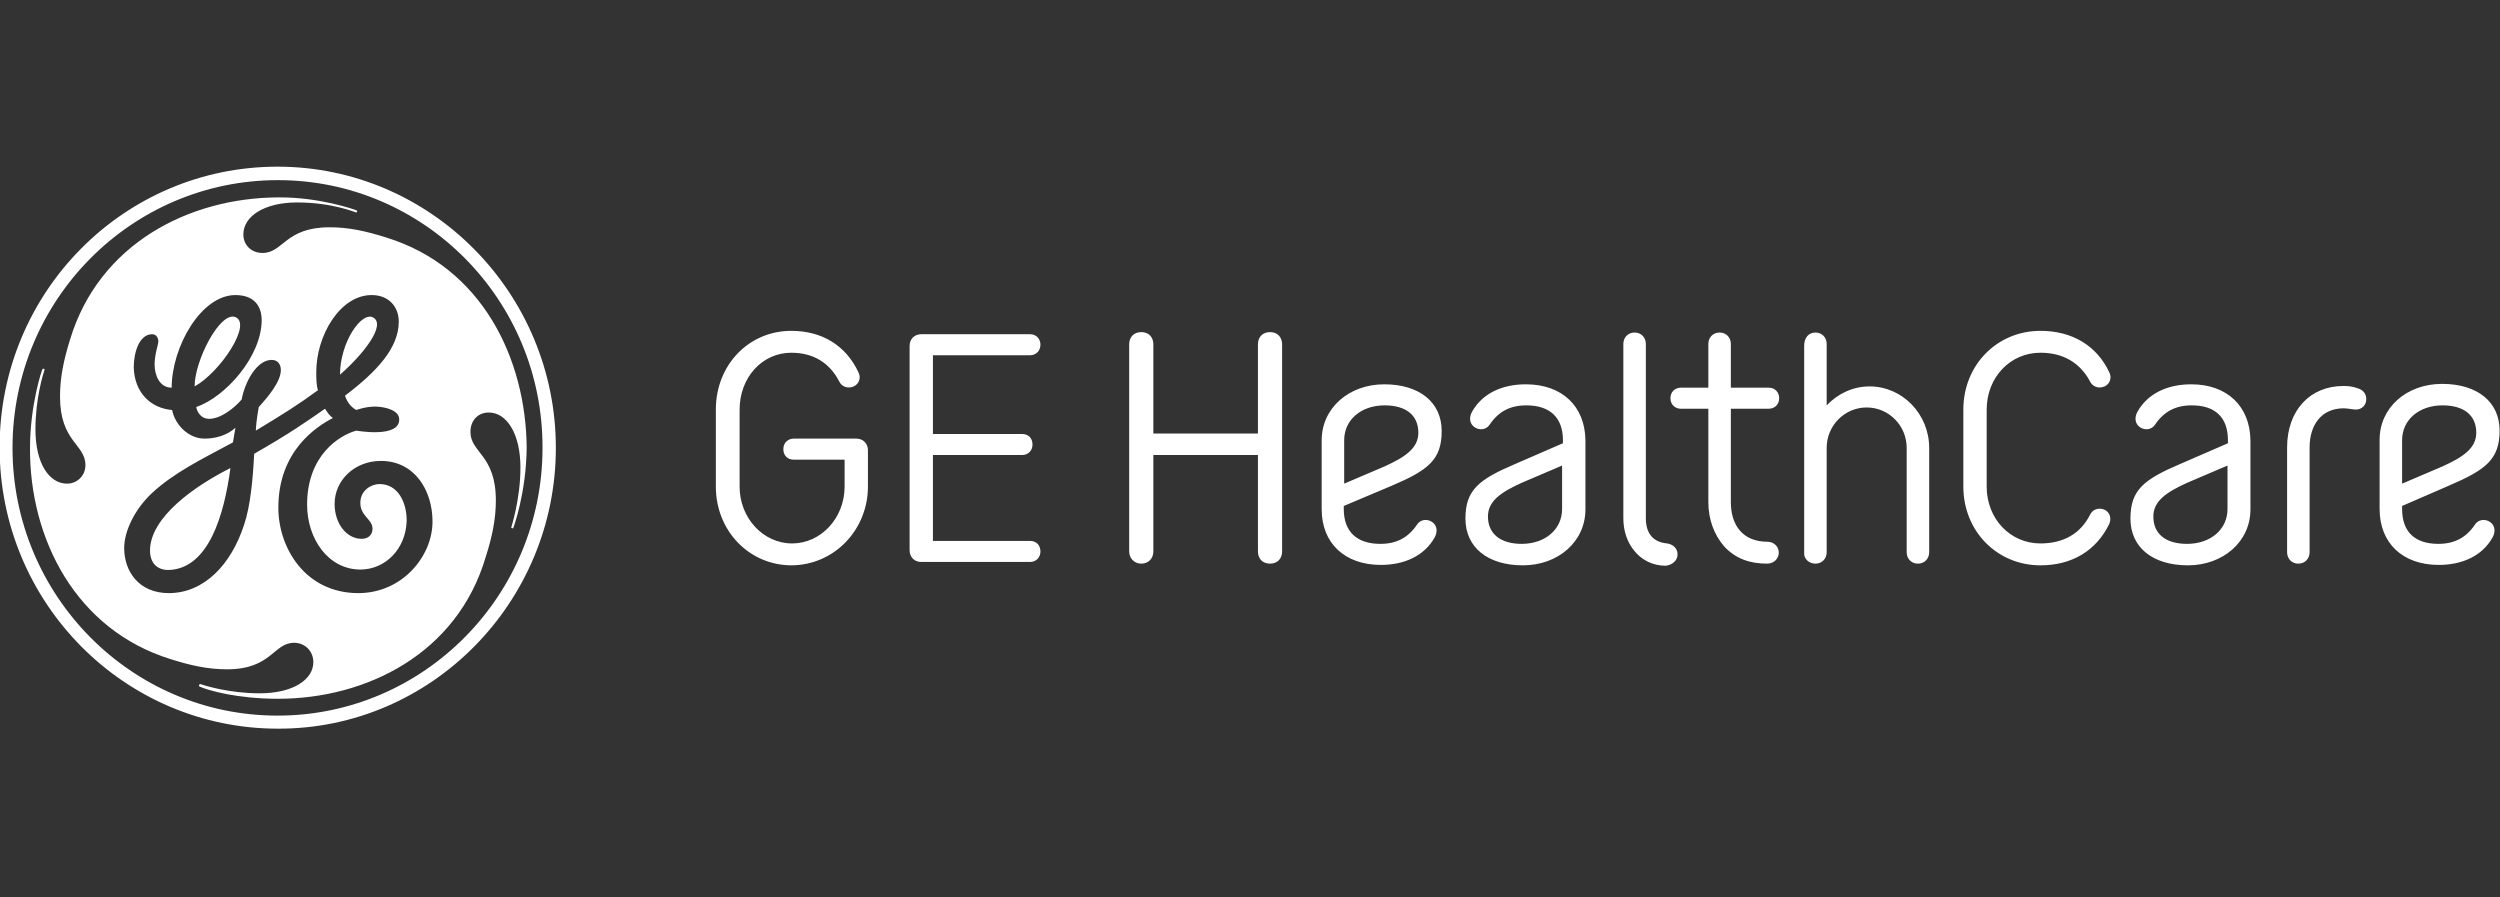 <svg width="195" height="70" viewBox="0 0 195 70" fill="none" xmlns="http://www.w3.org/2000/svg">
<rect x="0" y="0" width="195" height="70" fill="#333333" stroke="none"/>
<g clip-path="url(#clip0_4689_2240)">
<path d="M187.364 34.343C187.364 32.734 188.696 31.618 190.516 31.618C192.206 31.618 193.149 32.406 193.149 33.752C193.149 34.967 192.109 35.657 190.516 36.379L187.364 37.725V34.343ZM190.224 44.063C192.044 44.063 193.604 43.373 194.416 41.928C194.676 41.469 194.611 40.976 194.221 40.713C193.831 40.451 193.311 40.516 193.051 40.91C192.369 41.928 191.459 42.421 190.191 42.421C188.339 42.421 187.364 41.469 187.364 39.696V39.466L191.069 37.857C193.896 36.642 194.969 35.821 194.969 33.588C194.969 31.355 193.246 29.943 190.484 29.943C187.721 29.943 185.609 31.782 185.609 34.31V39.696C185.609 42.355 187.396 44.063 190.224 44.063ZM182.781 30.107C180.181 30.107 178.394 32.012 178.394 34.901V43.078C178.394 43.57 178.751 43.964 179.271 43.964C179.791 43.964 180.149 43.57 180.149 43.078V34.901C180.149 33.161 181.059 31.848 182.814 31.848C183.106 31.848 183.529 31.946 183.756 31.946C184.211 31.946 184.569 31.618 184.569 31.125C184.569 30.731 184.341 30.403 183.854 30.272C183.496 30.14 183.139 30.107 182.781 30.107ZM167.961 40.286C167.961 39.072 169.001 38.382 170.594 37.66L173.746 36.313V39.696C173.746 41.304 172.414 42.421 170.594 42.421C168.904 42.421 167.961 41.633 167.961 40.286ZM170.919 29.976C169.099 29.976 167.539 30.666 166.726 32.11C166.466 32.57 166.531 33.063 166.921 33.325C167.311 33.588 167.831 33.522 168.091 33.128C168.774 32.11 169.684 31.618 170.951 31.618C172.804 31.618 173.779 32.57 173.779 34.343V34.573L170.074 36.182C167.214 37.397 166.174 38.218 166.174 40.451C166.174 42.684 167.896 44.096 170.659 44.096C173.389 44.096 175.534 42.257 175.534 39.728V34.343C175.501 31.684 173.714 29.976 170.919 29.976ZM154.961 37.955V31.946C154.961 29.451 156.781 27.513 159.154 27.513C160.941 27.513 162.241 28.302 163.021 29.746C163.216 30.173 163.704 30.337 164.159 30.14C164.581 29.943 164.744 29.451 164.516 29.024C163.541 26.955 161.624 25.806 159.154 25.806C155.774 25.806 153.141 28.466 153.141 31.946V37.955C153.141 41.436 155.774 44.096 159.154 44.096C161.624 44.096 163.509 42.946 164.516 40.878C164.711 40.451 164.581 39.958 164.159 39.761C163.704 39.564 163.216 39.728 163.021 40.155C162.274 41.633 160.941 42.388 159.154 42.388C156.781 42.388 154.961 40.451 154.961 37.955ZM140.726 43.209C140.726 43.57 141.084 43.964 141.604 43.964C142.124 43.964 142.481 43.57 142.481 43.078V34.934C142.481 33.194 143.879 31.782 145.601 31.782C147.324 31.782 148.721 33.194 148.721 34.934V43.078C148.721 43.57 149.079 43.964 149.599 43.964C150.119 43.964 150.476 43.57 150.476 43.078V34.934C150.476 32.307 148.396 30.14 145.829 30.14C144.496 30.14 143.326 30.731 142.481 31.618V26.824C142.481 26.331 142.124 25.937 141.604 25.937C141.084 25.937 140.726 26.331 140.726 26.955V43.209ZM135.006 30.239V26.824C135.006 26.331 134.649 25.937 134.129 25.937C133.609 25.937 133.251 26.331 133.251 26.824V30.239H131.106C130.651 30.239 130.294 30.567 130.294 31.06C130.294 31.519 130.619 31.881 131.106 31.881H133.251V39.17C133.251 40.516 133.706 41.731 134.486 42.618C135.364 43.57 136.469 43.964 137.834 43.964C138.419 43.964 138.776 43.505 138.744 43.045C138.711 42.585 138.321 42.257 137.866 42.257C135.916 42.257 135.006 40.943 135.006 39.17V31.881H137.964C138.419 31.881 138.776 31.552 138.776 31.06C138.776 30.6 138.451 30.239 137.964 30.239H135.006ZM130.846 43.275C130.879 42.815 130.521 42.454 130.034 42.388C128.961 42.289 128.376 41.633 128.376 40.418V26.824C128.376 26.331 128.019 25.937 127.499 25.937C126.979 25.937 126.621 26.331 126.621 26.824V40.418C126.621 41.403 126.914 42.257 127.434 42.913C128.019 43.669 128.896 44.128 129.936 44.128C130.456 44.063 130.846 43.702 130.846 43.275ZM116.059 40.286C116.059 39.072 117.099 38.382 118.691 37.66L121.844 36.313V39.696C121.844 41.304 120.511 42.421 118.691 42.421C117.034 42.421 116.059 41.633 116.059 40.286ZM119.016 29.976C117.196 29.976 115.636 30.666 114.824 32.11C114.564 32.57 114.629 33.063 115.019 33.325C115.409 33.588 115.929 33.522 116.189 33.128C116.871 32.11 117.781 31.618 119.049 31.618C120.901 31.618 121.909 32.57 121.909 34.343V34.573L118.204 36.182C115.344 37.397 114.304 38.218 114.304 40.451C114.304 42.684 116.026 44.096 118.789 44.096C121.519 44.096 123.664 42.257 123.664 39.728V34.343C123.631 31.684 121.844 29.976 119.016 29.976ZM104.846 34.343C104.846 32.734 106.179 31.618 107.999 31.618C109.689 31.618 110.631 32.406 110.631 33.752C110.631 34.967 109.591 35.657 107.999 36.379L104.846 37.725V34.343ZM107.706 44.063C109.526 44.063 111.086 43.373 111.899 41.928C112.159 41.469 112.094 40.976 111.704 40.713C111.314 40.451 110.794 40.516 110.534 40.91C109.851 41.928 108.941 42.421 107.674 42.421C105.821 42.421 104.814 41.469 104.814 39.696V39.466L108.551 37.889C111.411 36.675 112.451 35.854 112.451 33.621C112.451 31.388 110.729 29.976 107.966 29.976C105.236 29.976 103.091 31.815 103.091 34.343V39.728C103.091 42.355 104.879 44.063 107.706 44.063ZM100.004 43.012V26.857C100.004 26.299 99.646 25.904 99.061 25.904C98.476 25.904 98.119 26.299 98.119 26.857V33.818H89.961V26.857C89.961 26.299 89.604 25.904 89.019 25.904C88.434 25.904 88.076 26.299 88.076 26.857V43.012C88.076 43.537 88.466 43.964 89.019 43.964C89.571 43.964 89.961 43.57 89.961 43.012V35.492H98.119V43.012C98.119 43.57 98.476 43.964 99.061 43.964C99.646 43.964 100.004 43.57 100.004 43.012ZM80.341 43.833C80.796 43.833 81.154 43.505 81.154 43.012C81.154 42.519 80.829 42.191 80.341 42.191H72.769V35.492H79.724C80.179 35.492 80.536 35.164 80.536 34.672C80.536 34.179 80.211 33.851 79.724 33.851H72.769V27.71H80.341C80.796 27.71 81.154 27.382 81.154 26.89C81.154 26.43 80.829 26.069 80.341 26.069H71.859C71.306 26.069 70.949 26.463 70.949 26.988V42.913C70.949 43.439 71.306 43.833 71.859 43.833H80.341ZM67.699 37.955V35.131C67.699 34.606 67.341 34.212 66.789 34.212H61.914C61.459 34.212 61.101 34.54 61.101 35.033C61.101 35.525 61.426 35.854 61.914 35.854H65.879V37.955C65.879 40.418 64.026 42.388 61.784 42.388C59.541 42.388 57.689 40.418 57.689 37.955V31.946C57.689 29.451 59.444 27.513 61.719 27.513C63.441 27.513 64.709 28.302 65.456 29.746C65.651 30.173 66.139 30.337 66.594 30.14C67.016 29.943 67.179 29.451 66.951 29.024C65.976 26.955 64.124 25.806 61.719 25.806C58.404 25.806 55.836 28.466 55.836 31.946V37.955C55.836 41.403 58.436 44.096 61.751 44.096C65.131 44.063 67.699 41.272 67.699 37.955ZM26.521 29.221C26.521 26.725 28.179 24.296 29.089 24.755C30.161 25.313 28.341 27.645 26.521 29.221ZM15.179 30.14C15.179 28.137 17.129 24.328 18.331 24.722C19.729 25.215 17.161 29.057 15.179 30.14ZM13.196 44.457C12.286 44.489 11.701 43.931 11.701 42.946C11.701 40.319 15.276 37.857 17.974 36.51C17.486 40.155 16.284 44.325 13.196 44.457ZM29.706 35.952C27.659 35.952 26.099 37.463 26.099 39.301C26.099 40.812 27.009 42.027 28.211 42.027C28.634 42.027 29.056 41.797 29.056 41.239C29.056 40.451 28.016 40.254 28.114 39.072C28.179 38.284 28.894 37.758 29.609 37.758C31.039 37.758 31.721 39.17 31.721 40.615C31.656 42.848 30.031 44.424 28.114 44.424C25.579 44.424 23.954 41.994 23.954 39.367C23.954 35.492 26.489 33.949 27.789 33.588C27.789 33.588 31.234 34.212 31.136 32.669C31.104 32.012 30.096 31.749 29.381 31.716C28.569 31.684 27.789 31.979 27.789 31.979C27.366 31.749 27.074 31.355 26.911 30.863C29.381 28.991 31.104 27.152 31.104 25.084C31.104 24 30.389 23.015 28.991 23.015C26.521 23.015 24.669 26.167 24.669 29.024C24.669 29.516 24.669 30.009 24.799 30.436C23.239 31.585 22.069 32.307 19.956 33.588C19.956 33.325 20.021 32.636 20.184 31.749C20.899 30.961 21.906 29.779 21.906 28.86C21.906 28.433 21.679 28.072 21.191 28.072C19.989 28.072 19.079 29.878 18.851 31.158C18.299 31.815 17.226 32.669 16.316 32.669C15.601 32.669 15.341 32.012 15.309 31.749C17.584 30.961 20.411 27.809 20.411 24.952C20.411 24.328 20.184 23.015 18.364 23.015C15.666 23.015 13.391 27.087 13.391 30.239C12.416 30.239 12.059 29.221 12.059 28.433C12.059 27.645 12.351 26.857 12.351 26.627C12.351 26.397 12.221 26.069 11.864 26.069C10.954 26.069 10.434 27.284 10.434 28.695C10.499 30.633 11.766 31.848 13.424 31.979C13.651 33.128 14.691 34.212 15.959 34.212C16.739 34.212 17.714 33.982 18.364 33.358C18.299 33.785 18.234 34.146 18.169 34.507C15.536 35.919 13.586 36.872 11.864 38.448C10.499 39.728 9.686 41.436 9.686 42.749C9.686 44.555 10.824 46.263 13.164 46.263C15.926 46.263 18.039 44.03 19.046 40.91C19.534 39.466 19.729 37.331 19.826 35.394C22.589 33.818 23.889 32.898 25.351 31.881C25.546 32.176 25.709 32.439 25.969 32.603C24.701 33.26 21.711 35.164 21.711 39.597C21.711 42.749 23.824 46.263 27.951 46.263C31.364 46.263 33.736 43.406 33.736 40.681C33.736 38.284 32.371 35.952 29.706 35.952ZM40.041 41.173C40.041 41.206 40.009 41.206 39.944 41.206C39.879 41.173 39.879 41.173 39.879 41.14C39.879 41.107 40.594 38.94 40.594 36.478C40.594 33.818 39.521 32.176 38.124 32.176C37.279 32.176 36.694 32.8 36.694 33.687C36.694 35.328 38.676 35.46 38.676 39.039C38.676 40.484 38.384 41.895 37.896 43.406C35.686 50.991 28.569 54.505 21.679 54.505C18.494 54.505 16.219 53.848 15.569 53.552C15.536 53.552 15.504 53.486 15.536 53.421C15.536 53.388 15.601 53.355 15.634 53.355C15.894 53.454 17.844 54.078 20.249 54.078C22.881 54.078 24.441 52.994 24.441 51.648C24.441 50.794 23.791 50.137 22.946 50.137C21.321 50.137 21.191 52.206 17.714 52.206C16.219 52.206 14.886 51.91 13.326 51.418C5.884 49.119 2.309 41.994 2.341 34.967C2.341 31.552 3.284 28.794 3.316 28.794C3.316 28.761 3.381 28.761 3.414 28.761C3.479 28.794 3.479 28.827 3.479 28.827C3.381 29.122 2.764 31.06 2.764 33.489C2.764 36.149 3.836 37.725 5.234 37.725C6.014 37.725 6.664 37.102 6.664 36.281C6.664 34.639 4.681 34.475 4.681 30.928C4.681 29.418 4.974 28.072 5.461 26.495C7.736 18.976 14.789 15.43 21.679 15.397C24.896 15.364 27.691 16.349 27.821 16.415C27.854 16.415 27.854 16.481 27.854 16.513C27.821 16.579 27.789 16.579 27.789 16.579C27.756 16.579 25.936 15.791 23.174 15.791C20.606 15.791 18.981 16.875 18.981 18.287C18.981 19.075 19.566 19.731 20.476 19.731C22.101 19.731 22.231 17.728 25.709 17.728C27.204 17.728 28.536 18.024 30.096 18.516C37.604 20.815 41.016 27.973 41.081 34.901C41.049 38.481 40.041 41.173 40.041 41.173ZM21.679 14.051C10.239 14.051 0.976 23.409 0.976 34.934C0.976 46.46 10.239 55.818 21.646 55.818C33.054 55.818 42.316 46.46 42.316 34.934C42.349 23.409 33.086 14.051 21.679 14.051ZM21.679 56.836C9.719 56.836 -0.031 47.051 -0.031 34.901C-0.031 22.752 9.686 13 21.646 13C33.606 13 43.356 22.851 43.356 34.934C43.356 47.018 33.606 56.869 21.679 56.836Z" fill="white"/>
</g>
<defs>
<clipPath id="clip0_4689_2240">
<rect width="195" height="70" fill="white"/>
</clipPath>
</defs>
</svg>
